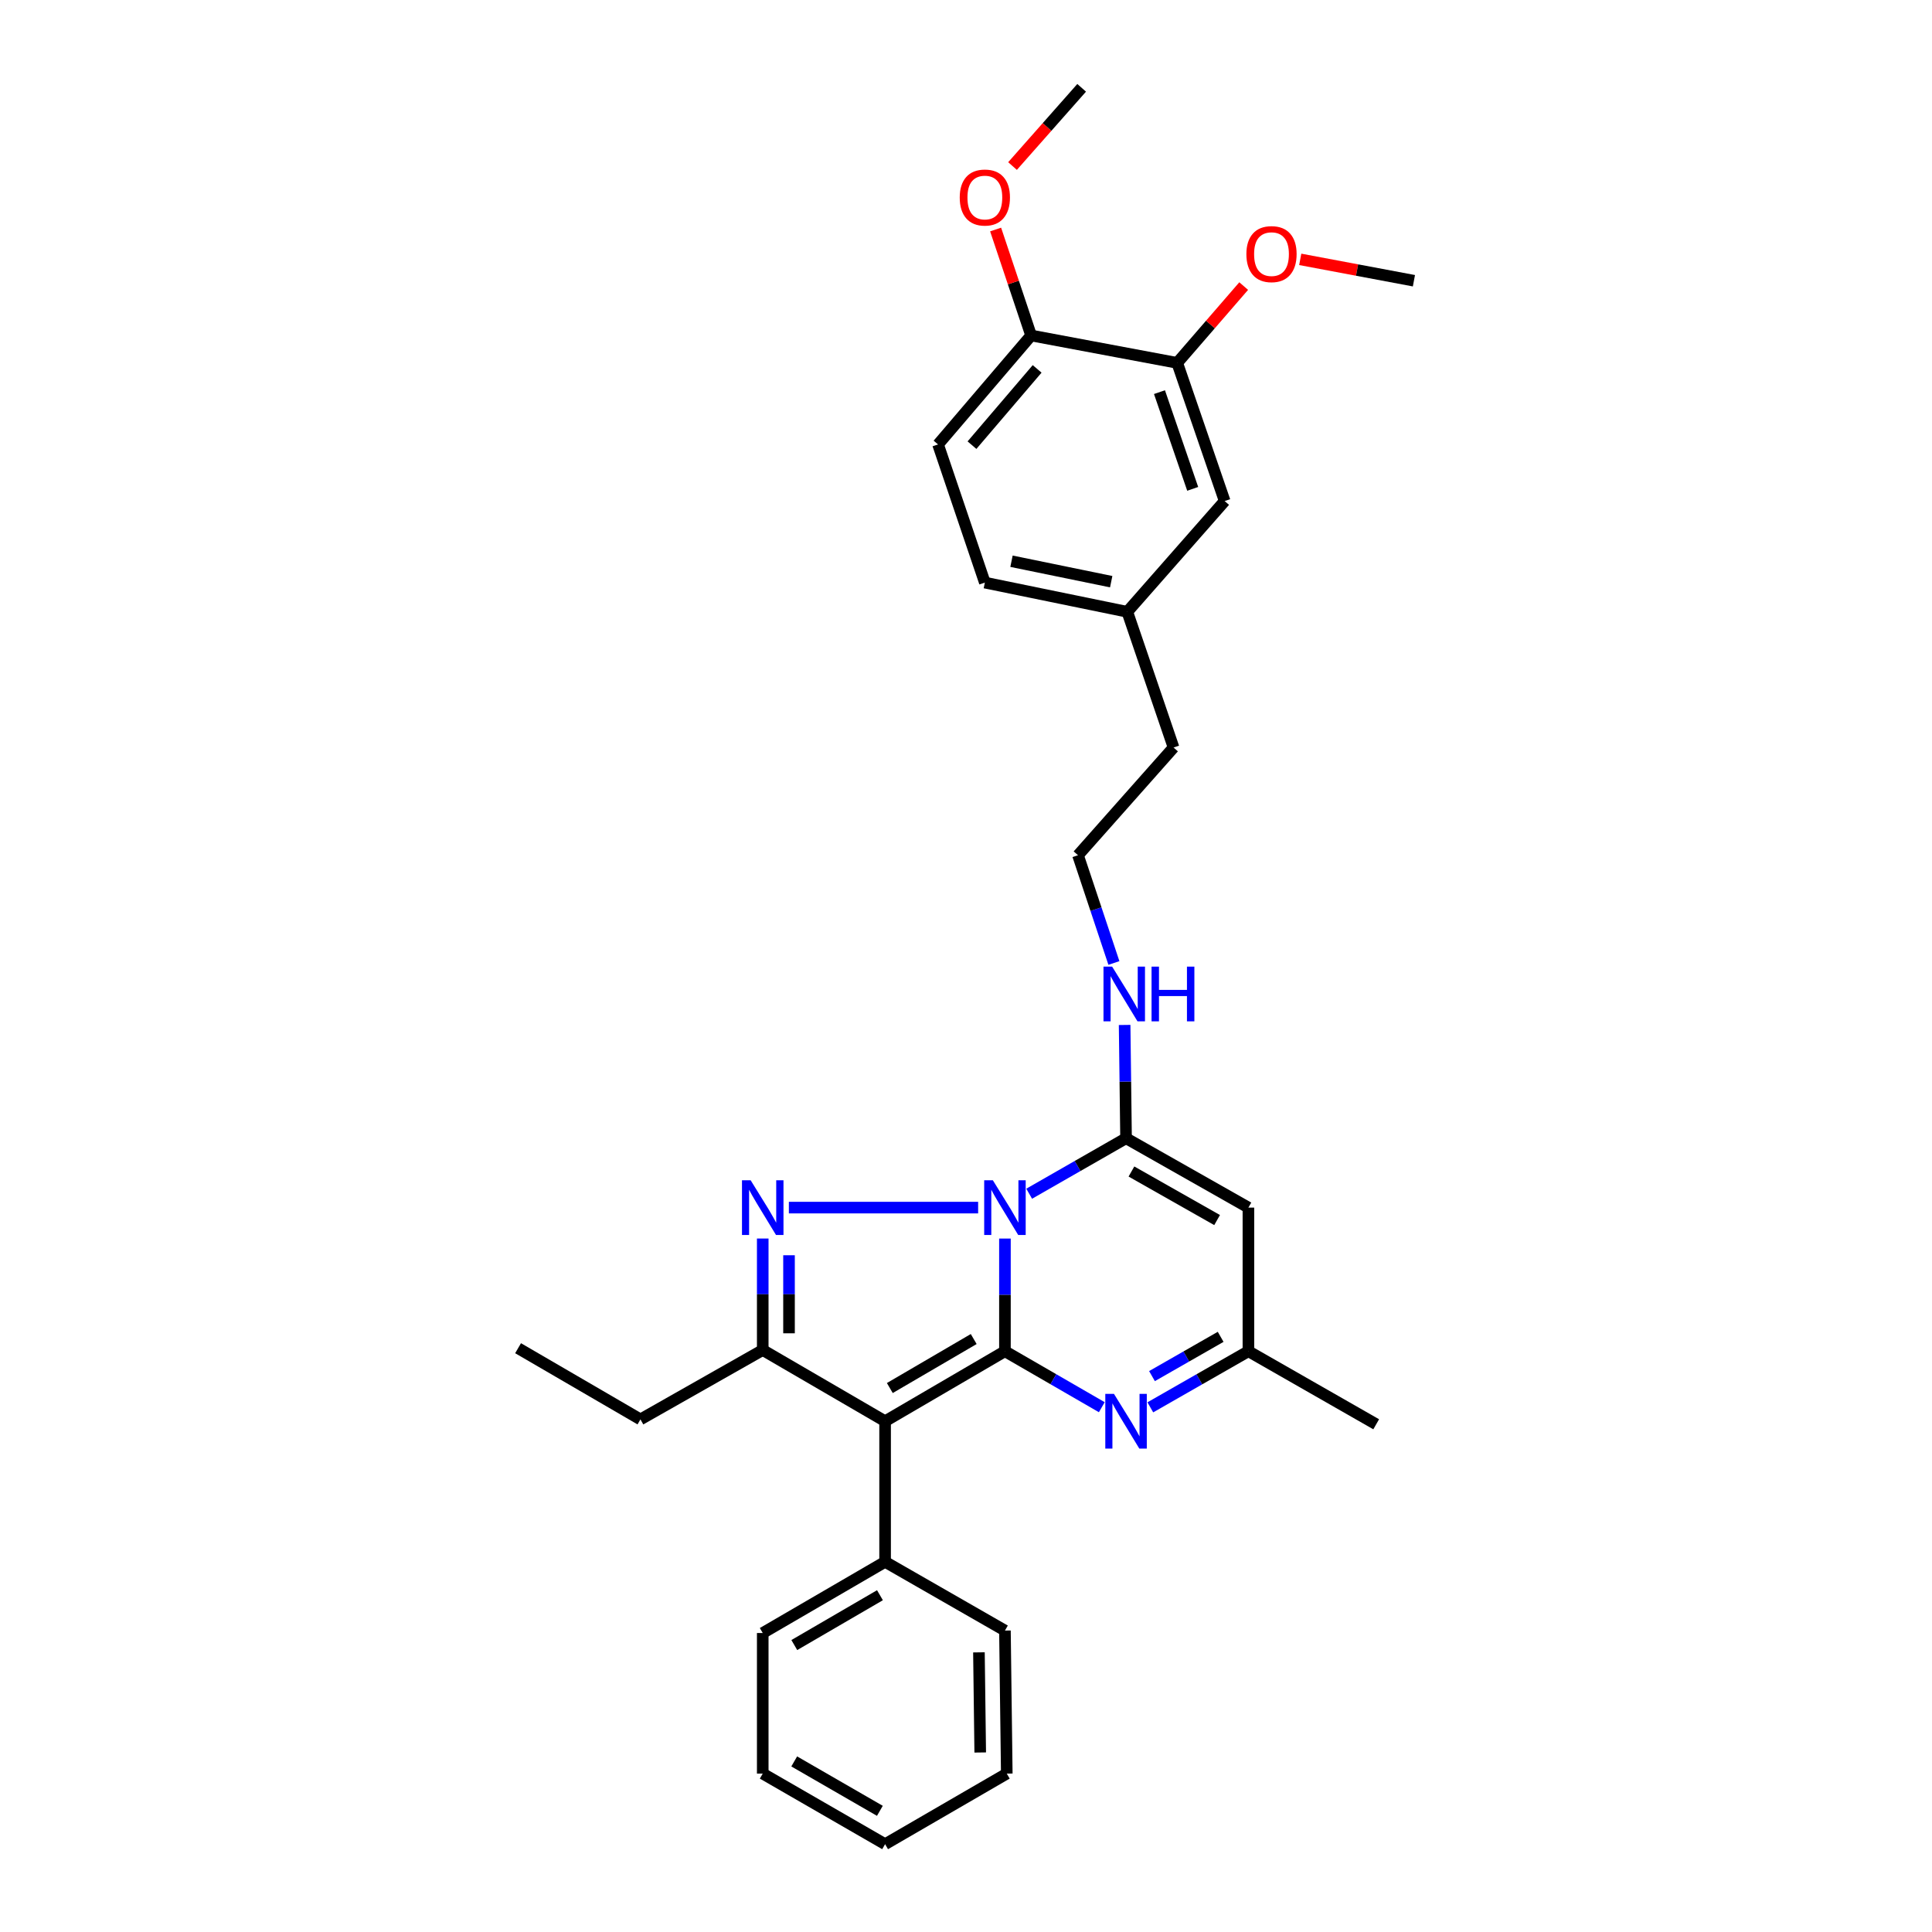 <?xml version='1.0' encoding='iso-8859-1'?>
<svg version='1.1' baseProfile='full'
              xmlns='http://www.w3.org/2000/svg'
                      xmlns:rdkit='http://www.rdkit.org/xml'
                      xmlns:xlink='http://www.w3.org/1999/xlink'
                  xml:space='preserve'
width='1000px' height='1000px' viewBox='0 0 1000 1000'>
<!-- END OF HEADER -->
<rect style='opacity:1.0;fill:#FFFFFF;stroke:none' width='1000' height='1000' x='0' y='0'> </rect>
<path class='bond-0' d='M 520.155,641.074 L 520.155,670.234' style='fill:none;fill-rule:evenodd;stroke:#0000FF;stroke-width:6px;stroke-linecap:butt;stroke-linejoin:miter;stroke-opacity:1' />
<path class='bond-0' d='M 520.155,670.234 L 520.155,699.395' style='fill:none;fill-rule:evenodd;stroke:#000000;stroke-width:6px;stroke-linecap:butt;stroke-linejoin:miter;stroke-opacity:1' />
<path class='bond-1' d='M 506.281,625.055 L 408.317,625.055' style='fill:none;fill-rule:evenodd;stroke:#0000FF;stroke-width:6px;stroke-linecap:butt;stroke-linejoin:miter;stroke-opacity:1' />
<path class='bond-3' d='M 532.701,617.869 L 557.771,603.51' style='fill:none;fill-rule:evenodd;stroke:#0000FF;stroke-width:6px;stroke-linecap:butt;stroke-linejoin:miter;stroke-opacity:1' />
<path class='bond-3' d='M 557.771,603.51 L 582.841,589.151' style='fill:none;fill-rule:evenodd;stroke:#000000;stroke-width:6px;stroke-linecap:butt;stroke-linejoin:miter;stroke-opacity:1' />
<path class='bond-2' d='M 520.155,699.395 L 458.126,735.623' style='fill:none;fill-rule:evenodd;stroke:#000000;stroke-width:6px;stroke-linecap:butt;stroke-linejoin:miter;stroke-opacity:1' />
<path class='bond-2' d='M 503.99,693.083 L 460.57,718.443' style='fill:none;fill-rule:evenodd;stroke:#000000;stroke-width:6px;stroke-linecap:butt;stroke-linejoin:miter;stroke-opacity:1' />
<path class='bond-5' d='M 520.155,699.395 L 545.223,713.882' style='fill:none;fill-rule:evenodd;stroke:#000000;stroke-width:6px;stroke-linecap:butt;stroke-linejoin:miter;stroke-opacity:1' />
<path class='bond-5' d='M 545.223,713.882 L 570.291,728.37' style='fill:none;fill-rule:evenodd;stroke:#0000FF;stroke-width:6px;stroke-linecap:butt;stroke-linejoin:miter;stroke-opacity:1' />
<path class='bond-4' d='M 394.79,641.058 L 394.79,669.913' style='fill:none;fill-rule:evenodd;stroke:#0000FF;stroke-width:6px;stroke-linecap:butt;stroke-linejoin:miter;stroke-opacity:1' />
<path class='bond-4' d='M 394.79,669.913 L 394.79,698.767' style='fill:none;fill-rule:evenodd;stroke:#000000;stroke-width:6px;stroke-linecap:butt;stroke-linejoin:miter;stroke-opacity:1' />
<path class='bond-4' d='M 408.393,649.714 L 408.393,669.913' style='fill:none;fill-rule:evenodd;stroke:#0000FF;stroke-width:6px;stroke-linecap:butt;stroke-linejoin:miter;stroke-opacity:1' />
<path class='bond-4' d='M 408.393,669.913 L 408.393,690.111' style='fill:none;fill-rule:evenodd;stroke:#000000;stroke-width:6px;stroke-linecap:butt;stroke-linejoin:miter;stroke-opacity:1' />
<path class='bond-8' d='M 458.126,735.623 L 458.126,808.398' style='fill:none;fill-rule:evenodd;stroke:#000000;stroke-width:6px;stroke-linecap:butt;stroke-linejoin:miter;stroke-opacity:1' />
<path class='bond-30' d='M 458.126,735.623 L 394.79,698.767' style='fill:none;fill-rule:evenodd;stroke:#000000;stroke-width:6px;stroke-linecap:butt;stroke-linejoin:miter;stroke-opacity:1' />
<path class='bond-6' d='M 582.841,589.151 L 646.177,625.055' style='fill:none;fill-rule:evenodd;stroke:#000000;stroke-width:6px;stroke-linecap:butt;stroke-linejoin:miter;stroke-opacity:1' />
<path class='bond-6' d='M 585.633,606.371 L 629.969,631.503' style='fill:none;fill-rule:evenodd;stroke:#000000;stroke-width:6px;stroke-linecap:butt;stroke-linejoin:miter;stroke-opacity:1' />
<path class='bond-10' d='M 582.841,589.151 L 582.473,559.833' style='fill:none;fill-rule:evenodd;stroke:#000000;stroke-width:6px;stroke-linecap:butt;stroke-linejoin:miter;stroke-opacity:1' />
<path class='bond-10' d='M 582.473,559.833 L 582.105,530.514' style='fill:none;fill-rule:evenodd;stroke:#0000FF;stroke-width:6px;stroke-linecap:butt;stroke-linejoin:miter;stroke-opacity:1' />
<path class='bond-15' d='M 394.79,698.767 L 331.491,734.679' style='fill:none;fill-rule:evenodd;stroke:#000000;stroke-width:6px;stroke-linecap:butt;stroke-linejoin:miter;stroke-opacity:1' />
<path class='bond-31' d='M 595.405,728.437 L 620.791,713.916' style='fill:none;fill-rule:evenodd;stroke:#0000FF;stroke-width:6px;stroke-linecap:butt;stroke-linejoin:miter;stroke-opacity:1' />
<path class='bond-31' d='M 620.791,713.916 L 646.177,699.395' style='fill:none;fill-rule:evenodd;stroke:#000000;stroke-width:6px;stroke-linecap:butt;stroke-linejoin:miter;stroke-opacity:1' />
<path class='bond-31' d='M 596.267,712.273 L 614.037,702.108' style='fill:none;fill-rule:evenodd;stroke:#0000FF;stroke-width:6px;stroke-linecap:butt;stroke-linejoin:miter;stroke-opacity:1' />
<path class='bond-31' d='M 614.037,702.108 L 631.807,691.943' style='fill:none;fill-rule:evenodd;stroke:#000000;stroke-width:6px;stroke-linecap:butt;stroke-linejoin:miter;stroke-opacity:1' />
<path class='bond-7' d='M 646.177,625.055 L 646.177,699.395' style='fill:none;fill-rule:evenodd;stroke:#000000;stroke-width:6px;stroke-linecap:butt;stroke-linejoin:miter;stroke-opacity:1' />
<path class='bond-20' d='M 646.177,699.395 L 712.317,737.203' style='fill:none;fill-rule:evenodd;stroke:#000000;stroke-width:6px;stroke-linecap:butt;stroke-linejoin:miter;stroke-opacity:1' />
<path class='bond-21' d='M 458.126,808.398 L 394.79,845.247' style='fill:none;fill-rule:evenodd;stroke:#000000;stroke-width:6px;stroke-linecap:butt;stroke-linejoin:miter;stroke-opacity:1' />
<path class='bond-21' d='M 455.466,825.683 L 411.131,851.477' style='fill:none;fill-rule:evenodd;stroke:#000000;stroke-width:6px;stroke-linecap:butt;stroke-linejoin:miter;stroke-opacity:1' />
<path class='bond-22' d='M 458.126,808.398 L 520.155,843.977' style='fill:none;fill-rule:evenodd;stroke:#000000;stroke-width:6px;stroke-linecap:butt;stroke-linejoin:miter;stroke-opacity:1' />
<path class='bond-9' d='M 609.321,187.823 L 633.889,259.344' style='fill:none;fill-rule:evenodd;stroke:#000000;stroke-width:6px;stroke-linecap:butt;stroke-linejoin:miter;stroke-opacity:1' />
<path class='bond-9' d='M 600.142,202.97 L 617.339,253.035' style='fill:none;fill-rule:evenodd;stroke:#000000;stroke-width:6px;stroke-linecap:butt;stroke-linejoin:miter;stroke-opacity:1' />
<path class='bond-17' d='M 609.321,187.823 L 626.528,167.947' style='fill:none;fill-rule:evenodd;stroke:#000000;stroke-width:6px;stroke-linecap:butt;stroke-linejoin:miter;stroke-opacity:1' />
<path class='bond-17' d='M 626.528,167.947 L 643.734,148.071' style='fill:none;fill-rule:evenodd;stroke:#FF0000;stroke-width:6px;stroke-linecap:butt;stroke-linejoin:miter;stroke-opacity:1' />
<path class='bond-33' d='M 609.321,187.823 L 533.705,173.646' style='fill:none;fill-rule:evenodd;stroke:#000000;stroke-width:6px;stroke-linecap:butt;stroke-linejoin:miter;stroke-opacity:1' />
<path class='bond-18' d='M 576.554,498.435 L 567.262,470.553' style='fill:none;fill-rule:evenodd;stroke:#0000FF;stroke-width:6px;stroke-linecap:butt;stroke-linejoin:miter;stroke-opacity:1' />
<path class='bond-18' d='M 567.262,470.553 L 557.971,442.672' style='fill:none;fill-rule:evenodd;stroke:#000000;stroke-width:6px;stroke-linecap:butt;stroke-linejoin:miter;stroke-opacity:1' />
<path class='bond-11' d='M 533.705,173.646 L 485.528,230.037' style='fill:none;fill-rule:evenodd;stroke:#000000;stroke-width:6px;stroke-linecap:butt;stroke-linejoin:miter;stroke-opacity:1' />
<path class='bond-11' d='M 536.821,190.94 L 503.097,230.414' style='fill:none;fill-rule:evenodd;stroke:#000000;stroke-width:6px;stroke-linecap:butt;stroke-linejoin:miter;stroke-opacity:1' />
<path class='bond-19' d='M 533.705,173.646 L 524.518,146.223' style='fill:none;fill-rule:evenodd;stroke:#000000;stroke-width:6px;stroke-linecap:butt;stroke-linejoin:miter;stroke-opacity:1' />
<path class='bond-19' d='M 524.518,146.223 L 515.332,118.8' style='fill:none;fill-rule:evenodd;stroke:#FF0000;stroke-width:6px;stroke-linecap:butt;stroke-linejoin:miter;stroke-opacity:1' />
<path class='bond-12' d='M 633.889,259.344 L 583.483,316.672' style='fill:none;fill-rule:evenodd;stroke:#000000;stroke-width:6px;stroke-linecap:butt;stroke-linejoin:miter;stroke-opacity:1' />
<path class='bond-13' d='M 485.528,230.037 L 509.756,301.55' style='fill:none;fill-rule:evenodd;stroke:#000000;stroke-width:6px;stroke-linecap:butt;stroke-linejoin:miter;stroke-opacity:1' />
<path class='bond-14' d='M 583.483,316.672 L 607.432,386.915' style='fill:none;fill-rule:evenodd;stroke:#000000;stroke-width:6px;stroke-linecap:butt;stroke-linejoin:miter;stroke-opacity:1' />
<path class='bond-16' d='M 583.483,316.672 L 509.756,301.55' style='fill:none;fill-rule:evenodd;stroke:#000000;stroke-width:6px;stroke-linecap:butt;stroke-linejoin:miter;stroke-opacity:1' />
<path class='bond-16' d='M 575.157,301.078 L 523.548,290.493' style='fill:none;fill-rule:evenodd;stroke:#000000;stroke-width:6px;stroke-linecap:butt;stroke-linejoin:miter;stroke-opacity:1' />
<path class='bond-26' d='M 331.491,734.679 L 268.155,697.83' style='fill:none;fill-rule:evenodd;stroke:#000000;stroke-width:6px;stroke-linecap:butt;stroke-linejoin:miter;stroke-opacity:1' />
<path class='bond-24' d='M 673,134.244 L 702.423,139.775' style='fill:none;fill-rule:evenodd;stroke:#FF0000;stroke-width:6px;stroke-linecap:butt;stroke-linejoin:miter;stroke-opacity:1' />
<path class='bond-24' d='M 702.423,139.775 L 731.845,145.307' style='fill:none;fill-rule:evenodd;stroke:#000000;stroke-width:6px;stroke-linecap:butt;stroke-linejoin:miter;stroke-opacity:1' />
<path class='bond-23' d='M 557.971,442.672 L 607.432,386.915' style='fill:none;fill-rule:evenodd;stroke:#000000;stroke-width:6px;stroke-linecap:butt;stroke-linejoin:miter;stroke-opacity:1' />
<path class='bond-25' d='M 524.082,85.944 L 541.971,65.699' style='fill:none;fill-rule:evenodd;stroke:#FF0000;stroke-width:6px;stroke-linecap:butt;stroke-linejoin:miter;stroke-opacity:1' />
<path class='bond-25' d='M 541.971,65.699 L 559.86,45.455' style='fill:none;fill-rule:evenodd;stroke:#000000;stroke-width:6px;stroke-linecap:butt;stroke-linejoin:miter;stroke-opacity:1' />
<path class='bond-28' d='M 394.79,845.247 L 394.79,918.014' style='fill:none;fill-rule:evenodd;stroke:#000000;stroke-width:6px;stroke-linecap:butt;stroke-linejoin:miter;stroke-opacity:1' />
<path class='bond-27' d='M 520.155,843.977 L 521.107,918.014' style='fill:none;fill-rule:evenodd;stroke:#000000;stroke-width:6px;stroke-linecap:butt;stroke-linejoin:miter;stroke-opacity:1' />
<path class='bond-27' d='M 506.696,855.258 L 507.363,907.084' style='fill:none;fill-rule:evenodd;stroke:#000000;stroke-width:6px;stroke-linecap:butt;stroke-linejoin:miter;stroke-opacity:1' />
<path class='bond-29' d='M 521.107,918.014 L 458.126,954.545' style='fill:none;fill-rule:evenodd;stroke:#000000;stroke-width:6px;stroke-linecap:butt;stroke-linejoin:miter;stroke-opacity:1' />
<path class='bond-32' d='M 394.79,918.014 L 458.126,954.545' style='fill:none;fill-rule:evenodd;stroke:#000000;stroke-width:6px;stroke-linecap:butt;stroke-linejoin:miter;stroke-opacity:1' />
<path class='bond-32' d='M 411.087,911.711 L 455.422,937.283' style='fill:none;fill-rule:evenodd;stroke:#000000;stroke-width:6px;stroke-linecap:butt;stroke-linejoin:miter;stroke-opacity:1' />
<path  class='atom-0' d='M 513.895 610.895
L 523.175 625.895
Q 524.095 627.375, 525.575 630.055
Q 527.055 632.735, 527.135 632.895
L 527.135 610.895
L 530.895 610.895
L 530.895 639.215
L 527.015 639.215
L 517.055 622.815
Q 515.895 620.895, 514.655 618.695
Q 513.455 616.495, 513.095 615.815
L 513.095 639.215
L 509.415 639.215
L 509.415 610.895
L 513.895 610.895
' fill='#0000FF'/>
<path  class='atom-2' d='M 388.53 610.895
L 397.81 625.895
Q 398.73 627.375, 400.21 630.055
Q 401.69 632.735, 401.77 632.895
L 401.77 610.895
L 405.53 610.895
L 405.53 639.215
L 401.65 639.215
L 391.69 622.815
Q 390.53 620.895, 389.29 618.695
Q 388.09 616.495, 387.73 615.815
L 387.73 639.215
L 384.05 639.215
L 384.05 610.895
L 388.53 610.895
' fill='#0000FF'/>
<path  class='atom-6' d='M 576.581 721.463
L 585.861 736.463
Q 586.781 737.943, 588.261 740.623
Q 589.741 743.303, 589.821 743.463
L 589.821 721.463
L 593.581 721.463
L 593.581 749.783
L 589.701 749.783
L 579.741 733.383
Q 578.581 731.463, 577.341 729.263
Q 576.141 727.063, 575.781 726.383
L 575.781 749.783
L 572.101 749.783
L 572.101 721.463
L 576.581 721.463
' fill='#0000FF'/>
<path  class='atom-11' d='M 575.644 500.327
L 584.924 515.327
Q 585.844 516.807, 587.324 519.487
Q 588.804 522.167, 588.884 522.327
L 588.884 500.327
L 592.644 500.327
L 592.644 528.647
L 588.764 528.647
L 578.804 512.247
Q 577.644 510.327, 576.404 508.127
Q 575.204 505.927, 574.844 505.247
L 574.844 528.647
L 571.164 528.647
L 571.164 500.327
L 575.644 500.327
' fill='#0000FF'/>
<path  class='atom-11' d='M 596.044 500.327
L 599.884 500.327
L 599.884 512.367
L 614.364 512.367
L 614.364 500.327
L 618.204 500.327
L 618.204 528.647
L 614.364 528.647
L 614.364 515.567
L 599.884 515.567
L 599.884 528.647
L 596.044 528.647
L 596.044 500.327
' fill='#0000FF'/>
<path  class='atom-18' d='M 645.125 131.527
Q 645.125 124.727, 648.485 120.927
Q 651.845 117.127, 658.125 117.127
Q 664.405 117.127, 667.765 120.927
Q 671.125 124.727, 671.125 131.527
Q 671.125 138.407, 667.725 142.327
Q 664.325 146.207, 658.125 146.207
Q 651.885 146.207, 648.485 142.327
Q 645.125 138.447, 645.125 131.527
M 658.125 143.007
Q 662.445 143.007, 664.765 140.127
Q 667.125 137.207, 667.125 131.527
Q 667.125 125.967, 664.765 123.167
Q 662.445 120.327, 658.125 120.327
Q 653.805 120.327, 651.445 123.127
Q 649.125 125.927, 649.125 131.527
Q 649.125 137.247, 651.445 140.127
Q 653.805 143.007, 658.125 143.007
' fill='#FF0000'/>
<path  class='atom-20' d='M 496.756 102.236
Q 496.756 95.436, 500.116 91.636
Q 503.476 87.836, 509.756 87.836
Q 516.036 87.836, 519.396 91.636
Q 522.756 95.436, 522.756 102.236
Q 522.756 109.116, 519.356 113.036
Q 515.956 116.916, 509.756 116.916
Q 503.516 116.916, 500.116 113.036
Q 496.756 109.156, 496.756 102.236
M 509.756 113.716
Q 514.076 113.716, 516.396 110.836
Q 518.756 107.916, 518.756 102.236
Q 518.756 96.676, 516.396 93.876
Q 514.076 91.036, 509.756 91.036
Q 505.436 91.036, 503.076 93.836
Q 500.756 96.636, 500.756 102.236
Q 500.756 107.956, 503.076 110.836
Q 505.436 113.716, 509.756 113.716
' fill='#FF0000'/>
</svg>
